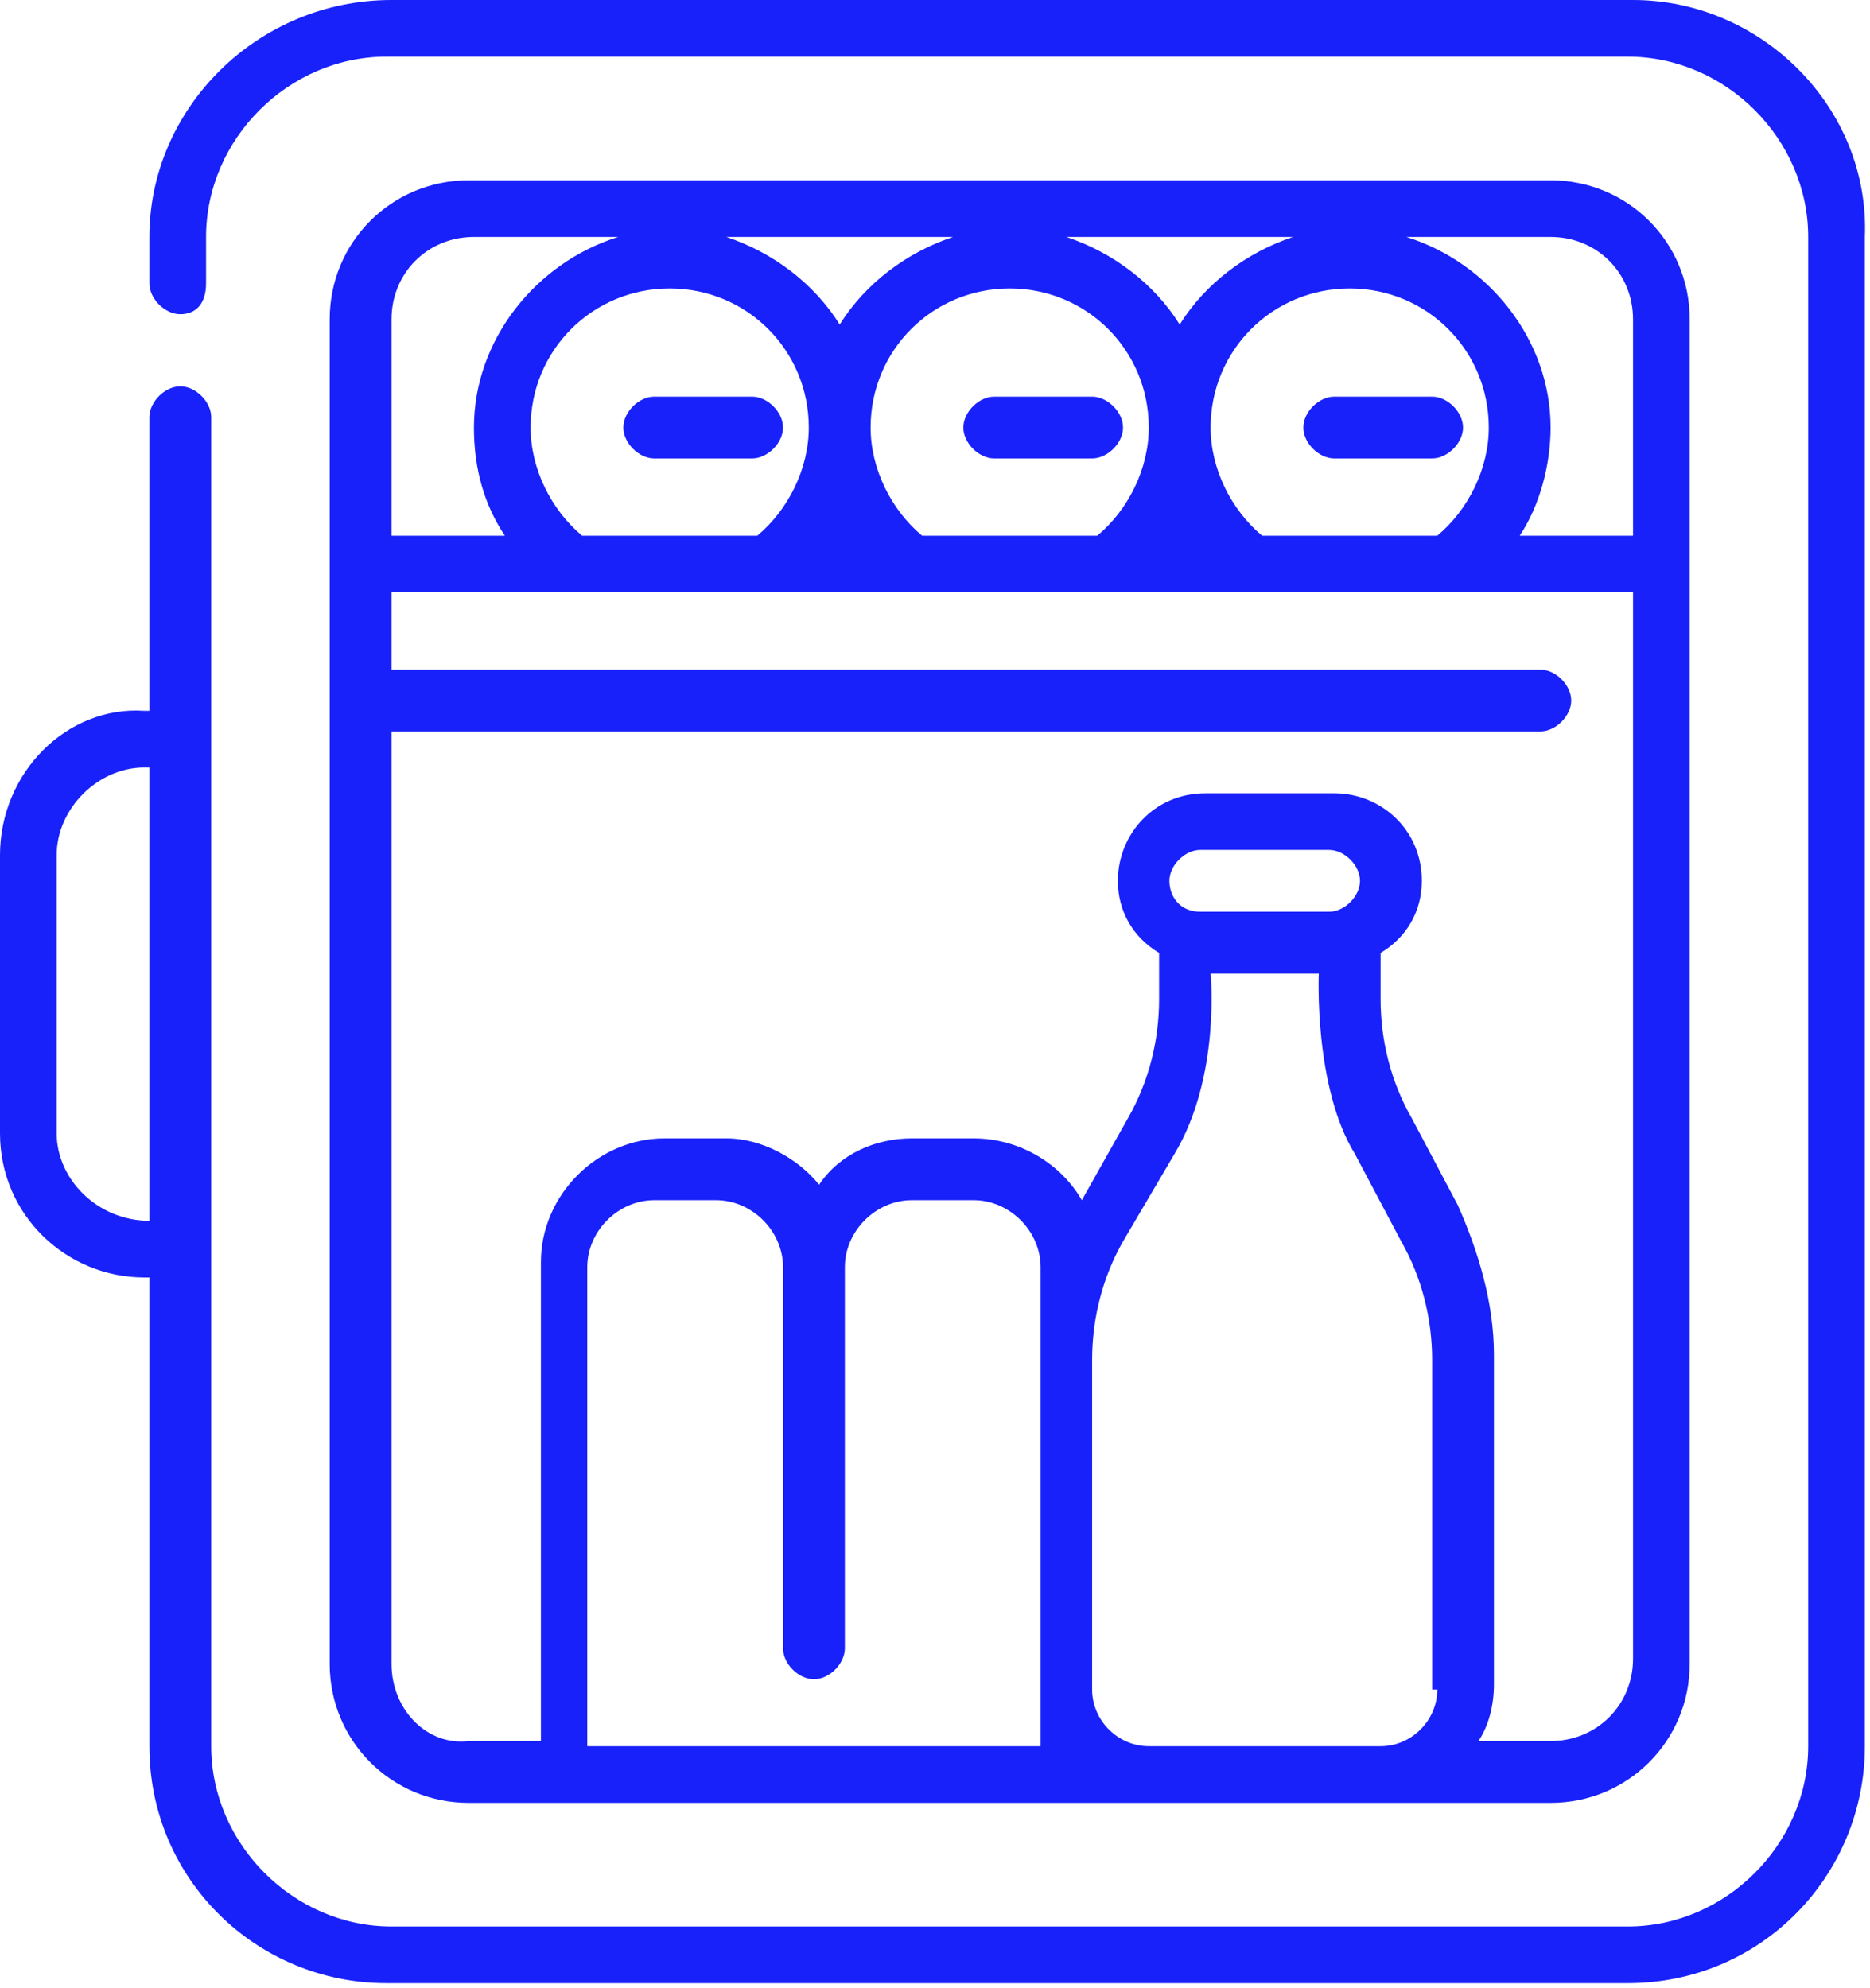 <svg enable-background="new 0 0 36.3 38.6" viewBox="0 0 36.3 38.6" xmlns="http://www.w3.org/2000/svg"><g fill="#1821fa"><path d="m31.7 0h-24.1c-2.6 0-4.7 2.1-4.7 4.6v.9c0 .3.3.6.6.6s.5-.2.5-.6v-.9c0-1.9 1.6-3.5 3.5-3.5h24.1c1.9 0 3.5 1.6 3.5 3.5v29.3c0 1.9-1.6 3.5-3.5 3.5h-24c-1.9 0-3.5-1.6-3.5-3.5v-25.8c0-.3-.3-.6-.6-.6s-.6.3-.6.6v5.7h-.1c-1.5-.1-2.8 1.2-2.8 2.8v5.4c0 1.6 1.3 2.8 2.8 2.8h.1v9.1c0 2.6 2.1 4.6 4.6 4.6h24.1c2.6 0 4.6-2.1 4.6-4.6v-29.3c.1-2.5-2-4.6-4.5-4.6zm-28.8 23.7c-1 0-1.8-.8-1.8-1.7v-5.4c0-.9.8-1.7 1.7-1.7h.1z"/><path d="m30.1 35c1.5 0 2.7-1.2 2.7-2.7v-26.1c0-1.5-1.2-2.7-2.7-2.7h-21c-1.5 0-2.7 1.2-2.7 2.7v26.1c0 1.5 1.2 2.7 2.7 2.7zm-10.1-1.1h-8.6v-9.3c0-.7.6-1.3 1.3-1.3h1.2c.7 0 1.3.6 1.3 1.3v7.4c0 .3.3.6.6.6s.6-.3.6-.6v-7.4c0-.7.6-1.3 1.3-1.3h1.2c.7 0 1.3.6 1.3 1.3v9.3zm7.9-1.1c0 .6-.5 1.1-1.1 1.1h-4.5c-.6 0-1.1-.5-1.1-1.1v-6.4c0-.8.2-1.6.6-2.3l1-1.7c.9-1.5.7-3.5.7-3.5h2.1s-.1 2.2.7 3.5l.9 1.7c.4.7.6 1.5.6 2.3v6.4zm-5.2-15.7c0-.3.3-.6.6-.6h2.5c.3 0 .6.3.6.6s-.3.6-.6.6h-2.5c-.4 0-.6-.3-.6-.6zm7.4-12.5c.9 0 1.6.7 1.6 1.6v4.2h-2.2c.4-.6.6-1.4.6-2.1 0-1.7-1.2-3.2-2.8-3.7zm-1.2 3.7c0 .8-.4 1.6-1 2.1h-3.4c-.6-.5-1-1.3-1-2.1 0-1.5 1.2-2.7 2.7-2.7s2.7 1.2 2.7 2.7zm-3.8-3.7c-.9.3-1.7.9-2.2 1.7-.5-.8-1.3-1.4-2.2-1.7zm-2.8 3.7c0 .8-.4 1.6-1 2.1h-3.4c-.6-.5-1-1.3-1-2.1 0-1.5 1.2-2.7 2.7-2.7s2.7 1.2 2.7 2.7zm-3.8-3.7c-.9.3-1.7.9-2.2 1.7-.5-.8-1.3-1.4-2.2-1.7zm-2.8 3.7c0 .8-.4 1.6-1 2.1h-3.4c-.6-.5-1-1.3-1-2.1 0-1.5 1.2-2.7 2.7-2.7s2.7 1.2 2.7 2.7zm-8.1-2.1c0-.9.7-1.6 1.6-1.6h2.8c-1.6.5-2.8 2-2.8 3.7 0 .8.2 1.5.6 2.1h-2.2zm0 26.1v-18.1h22.3c.3 0 .6-.3.6-.6s-.3-.6-.6-.6h-22.3v-1.5h24.1v20.7c0 .9-.7 1.6-1.6 1.6h-1.4c.2-.3.3-.7.3-1.1v-6.4c0-1-.3-2-.7-2.9l-.9-1.7c-.4-.7-.6-1.5-.6-2.3v-.9c.5-.3.8-.8.8-1.4 0-1-.8-1.7-1.7-1.7h-2.5c-1 0-1.7.8-1.7 1.7 0 .6.3 1.1.8 1.4v.9c0 .8-.2 1.6-.6 2.3l-.9 1.6c-.4-.7-1.2-1.2-2.1-1.2h-1.2c-.7 0-1.4.3-1.8.9-.4-.5-1.1-.9-1.8-.9h-1.2c-1.3 0-2.4 1.1-2.4 2.4v9.3h-1.4c-.8.1-1.5-.6-1.5-1.5z"/><path d="m12.7 8.9h1.9c.3 0 .6-.3.6-.6s-.3-.6-.6-.6h-1.9c-.3 0-.6.3-.6.6s.3.6.6.6z"/><path d="m19.3 8.9h1.9c.3 0 .6-.3.6-.6s-.3-.6-.6-.6h-1.9c-.3 0-.6.3-.6.6s.3.6.6.6z"/><path d="m25.9 8.9h1.9c.3 0 .6-.3.6-.6s-.3-.6-.6-.6h-1.9c-.3 0-.6.3-.6.6s.3.6.6.6z"/></g></svg>